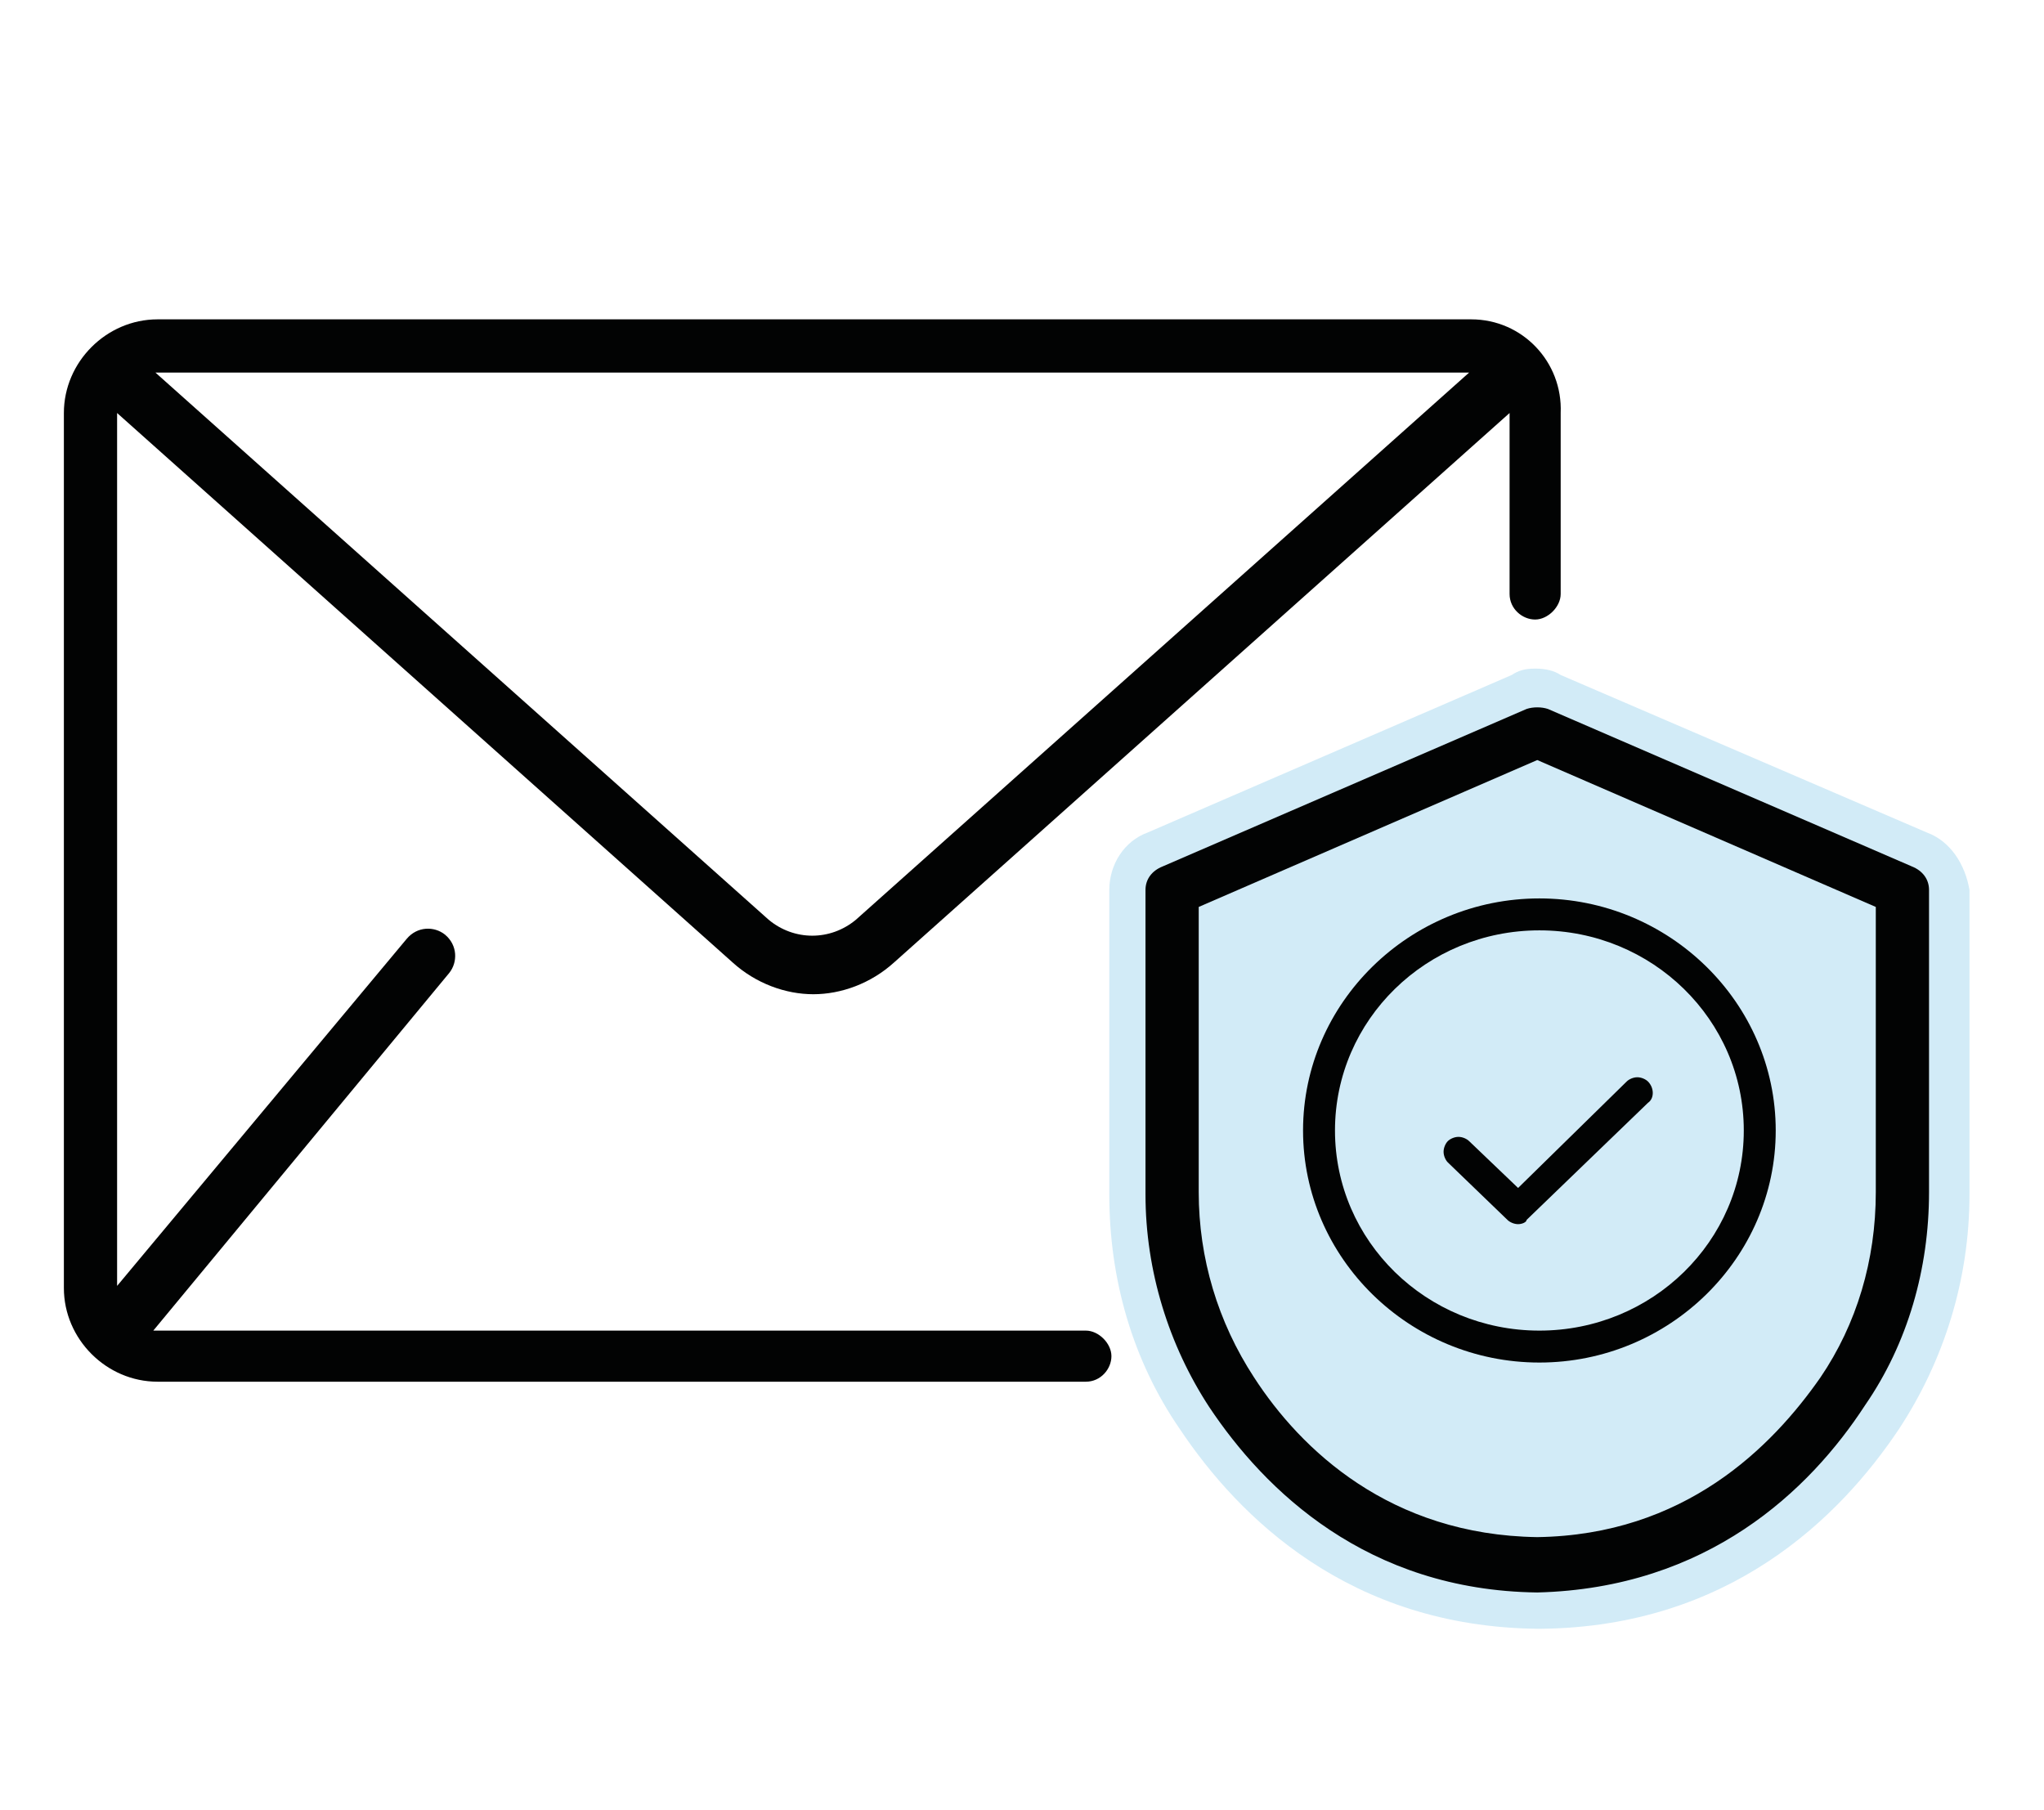 <?xml version="1.0" encoding="UTF-8"?>
<svg width="96px" height="85px" viewBox="0 0 96 85" version="1.1" xmlns="http://www.w3.org/2000/svg" xmlns:xlink="http://www.w3.org/1999/xlink">
    <!-- Generator: Sketch 63.1 (92452) - https://sketch.com -->
    <title>Icon/Inspection de la donnée/Inactive</title>
    <desc>Created with Sketch.</desc>
    <g id="Icon/Inspection-de-la-donnée/Inactive" stroke="none" stroke-width="1" fill="none" fill-rule="evenodd">
        <g id="Group">
            <g id="Inspection-de-la-donnée-Inactive" transform="translate(3, 15)">
                <g id="Group-3" transform="translate(49, 15.505)" fill="#219CD8" fill-opacity="0.2">
                    <path d="M38.5,8.6 L21.3,1.2 C21,1 20.6,0.9 20.1,0.9 C19.6,0.9 19.3,1 19,1.2 L1.9,8.6 C0.8,9 0.1,10.1 0.1,11.3 L0.1,25.6 C0.1,29.6 1.2,33.4 3.4,36.6 C6.2,40.8 11.4,45.9 20.2,46 L20.3,46 L20.4,46 C29.2,45.9 34.4,40.8 37.2,36.6 C39.3,33.4 40.5,29.6 40.5,25.6 L40.5,11.3 C40.3,10.1 39.6,9 38.5,8.6" id="Fill-1"></path>
                </g>
                <path d="M68.3,42.5 C68.1,42.5 67.9,42.4 67.8,42.3 L65,39.6 C64.9,39.5 64.8,39.3 64.8,39.1 C64.8,38.9 64.9,38.7 65,38.6 C65.1,38.5 65.3,38.4 65.5,38.4 C65.7,38.4 65.9,38.5 66,38.6 L68.3,40.8 L73.4,35.8 C73.5,35.7 73.7,35.6 73.9,35.6 C74.1,35.6 74.3,35.7 74.4,35.8 C74.7,36.1 74.7,36.6 74.4,36.8 L68.7,42.3 C68.7,42.4 68.5,42.5 68.3,42.5" id="Fill-4" fill="#020303"></path>
                <path d="M69.3,49 C63.2,49 58.2,44.1 58.2,38.1 C58.2,32.1 63.2,27.2 69.3,27.2 C75.4,27.2 80.4,32.1 80.4,38.1 C80.4,44.1 75.4,49 69.3,49 M69.3,28.7 C64,28.7 59.7,32.9 59.7,38.1 C59.7,43.3 64,47.5 69.3,47.5 C74.6,47.5 78.9,43.3 78.9,38.1 C78.9,32.9 74.6,28.7 69.3,28.7" id="Fill-6" fill="#020303"></path>
                <path d="M69.2,59.8 C61.2,59.7 56.4,55 53.8,51.1 C51.9,48.2 50.8,44.7 50.8,41.1 L50.8,26.8 C50.8,26.3 51.1,25.9 51.6,25.7 L68.7,18.3 C69,18.2 69.4,18.2 69.7,18.3 L86.8,25.7 C87.3,25.9 87.6,26.3 87.6,26.8 L87.6,41 C87.6,44.6 86.6,48.1 84.6,51 C82,55 77.2,59.6 69.2,59.8 Z M53.3,27.6 L53.3,41 C53.3,44.1 54.2,47.1 55.9,49.7 C58.1,53.1 62.3,57.1 69.2,57.2 C76.1,57.1 80.2,53 82.5,49.7 L82.5,49.7 C84.2,47.2 85.1,44.2 85.1,41 L85.1,27.6 L69.2,20.7 L53.3,27.6 Z" id="Shape" fill="#020303" fill-rule="nonzero"></path>
                <path d="M66.1,0 L4.4,0 C2,0 0,2 0,4.4 L0,45.5 C0,47.9 2,49.9 4.4,49.9 L48,49.9 C48.7,49.9 49.2,49.3 49.2,48.7 C49.2,48.1 48.6,47.5 48,47.5 L4.4,47.5 C4.3,47.5 4.3,47.5 4.2,47.5 L18.1,30.7 C18.5,30.2 18.5,29.4 17.9,28.9 C17.4,28.5 16.6,28.5 16.1,29.1 L2.5,45.4 L2.5,4.4 L31.4,30.2 C32.5,31.2 33.9,31.7 35.2,31.7 C36.5,31.7 37.9,31.2 39,30.2 L67.9,4.4 L67.9,12.9 C67.9,13.6 68.5,14.1 69.1,14.1 C69.7,14.1 70.3,13.5 70.3,12.9 L70.3,4.4 C70.4,2 68.5,0 66.1,0 Z M37.2,28.2 C36,29.2 34.3,29.2 33.1,28.2 L4.3,2.5 C4.3,2.5 4.3,2.5 4.3,2.5 L66,2.5 L37.2,28.2 Z" id="Shape" fill="#020303" fill-rule="nonzero"></path>
            </g>
            <rect id="Rectangle" x="0" y="0" width="96" height="85"></rect>
        </g>
    </g>
</svg>